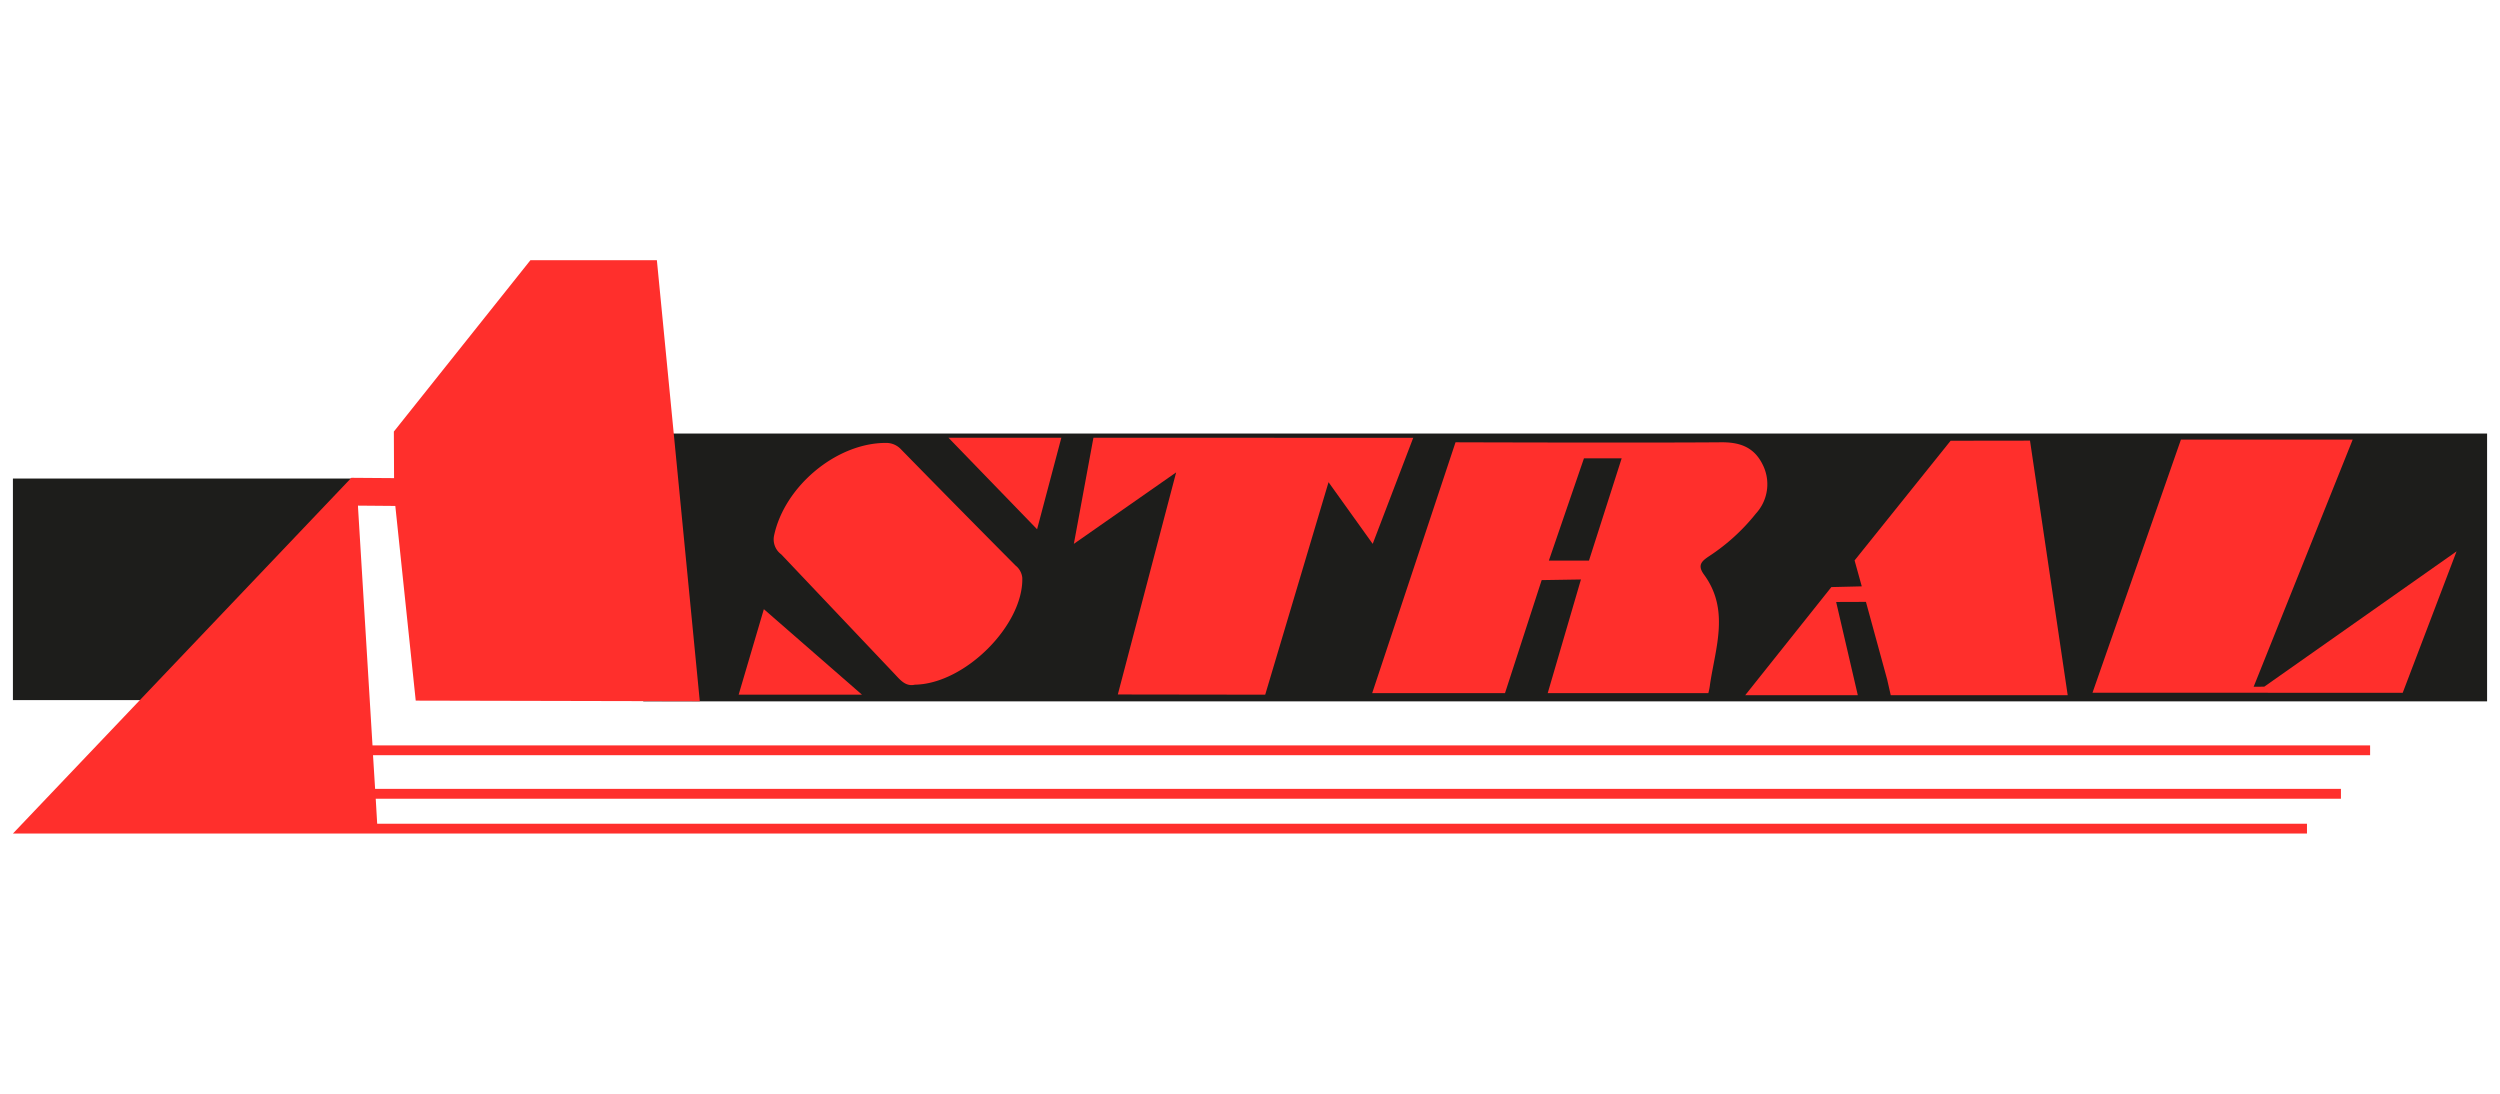 <svg xmlns="http://www.w3.org/2000/svg" viewBox="0 0 240 105"><defs><style>.cls-1{fill:#1d1d1b;}.cls-2{fill:#ff2f2c;}</style></defs><g id="Calque_3" data-name="Calque 3"><rect class="cls-1" x="1.24" y="45.94" width="33.09" height="21.27"/><rect class="cls-1" x="61.75" y="41.62" width="177.01" height="25.71"/><polygon class="cls-2" points="235.83 52.93 230.66 66.51 200.88 66.5 209.37 42.2 225.86 42.2 216.35 65.93 217.37 65.92 235.83 52.93"/><polygon class="cls-2" points="131.78 52.21 127.54 46.29 121.46 66.69 107.31 66.67 112.91 45.35 103.09 52.21 104.97 42.02 135.67 42.03 131.78 52.21"/><polygon class="cls-2" points="178.35 66.74 167.54 66.74 175.81 56.36 178.73 56.29 178.04 53.8 187.26 42.31 194.88 42.3 198.5 66.74 181.51 66.74 181.17 65.24 179.13 57.78 176.27 57.79 178.35 66.74"/><path class="cls-2" d="M87.83,65.73c-.87.2-1.38-.42-1.92-1L75,53.22a1.78,1.78,0,0,1-.69-1.8c1-4.74,6-8.91,10.74-8.9a1.93,1.93,0,0,1,1.44.61q5.47,5.59,11,11.16a1.71,1.71,0,0,1,.65,1.18C98.26,60,92.64,65.65,87.83,65.73Z"/><polygon class="cls-2" points="73.33 58.48 82.75 66.69 70.91 66.69 73.33 58.48"/><polygon class="cls-2" points="99.56 50.81 91.05 42.02 101.89 42.02 99.56 50.81"/><path class="cls-2" d="M169.2,44.57c-.84-1.68-2.22-2.13-4-2.11-7.17.06-25.47,0-25.47,0l-8,24.08,12.75,0L148,55.69l3.77-.06-3.19,10.91H164a6.17,6.17,0,0,0,.17-.9c.54-3.54,1.87-7.12-.58-10.47-.69-.94-.2-1.32.52-1.8a19.11,19.11,0,0,0,4.45-4.06A4.17,4.17,0,0,0,169.2,44.57Zm-16.66,9.25h-3.85L152.06,44h3.62Z"/><polygon class="cls-2" points="227.53 72.5 227.53 71.56 35.76 71.56 34.36 48.54 37.95 48.57 39.91 67.26 67.18 67.32 63.06 24.98 50.92 24.98 37.81 41.43 37.83 45.9 33.73 45.87 1.24 80.02 221.47 80.02 221.47 79.08 36.21 79.08 36.07 76.68 224.73 76.68 224.73 75.73 36.01 75.73 35.81 72.5 227.53 72.5"/></g></svg>